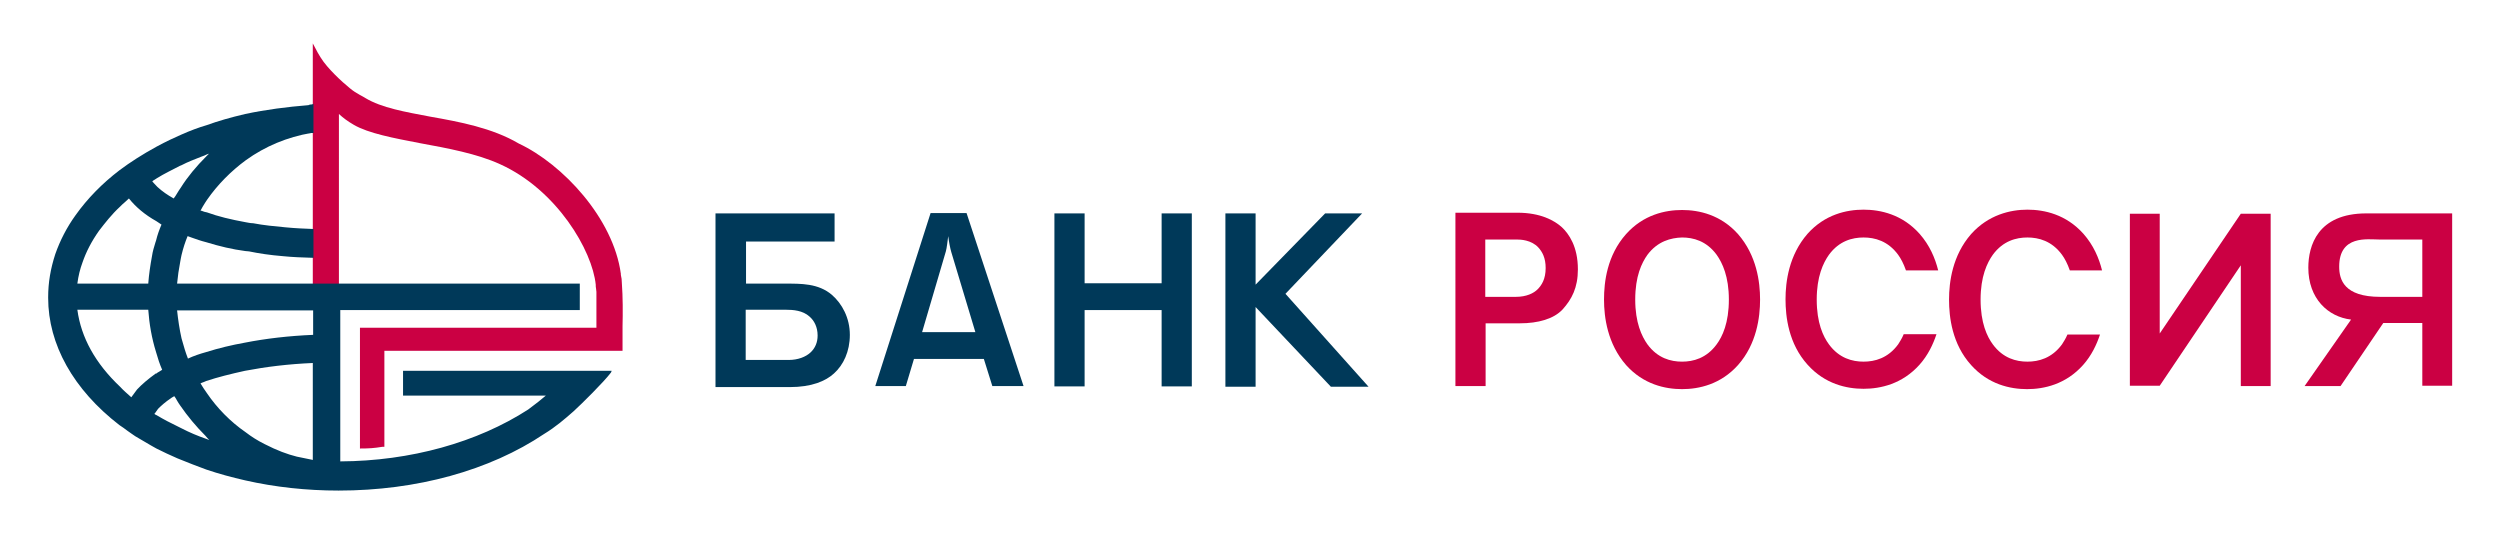 <?xml version="1.0" encoding="utf-8"?>
<!-- Generator: Adobe Illustrator 22.0.1, SVG Export Plug-In . SVG Version: 6.00 Build 0)  -->
<svg version="1.1" id="Layer_1" xmlns="http://www.w3.org/2000/svg" xmlns:xlink="http://www.w3.org/1999/xlink" x="0px" y="0px"
	 viewBox="0 0 736.9 157.3" style="enable-background:new 0 0 736.9 157.3;" xml:space="preserve">
<style type="text/css">
	.st0{fill:#CB0043;}
	.st1{fill:#003959;}
</style>
<g>
	<path class="st0" d="M183.3,83.5c0-0.9-0.1-1.7-0.3-2.5l0-0.3c-2.2-16.3-17.1-32.3-30.1-38.4c-7.8-4.6-17.5-6.4-26-7.9
		c-7.4-1.4-14.4-2.6-19.2-5.5c-0.5-0.3-1-0.6-1.6-0.9c-0.5-0.3-1-0.6-1.5-0.9c-1.3-0.8-5.4-4.3-8.2-7.6c-1.4-1.6-2.6-3.6-3.5-5.4
		l-0.7-1.3v71.6h7.7V33.6c1.2,1.1,2.5,2.1,4.4,3.2c4.3,2.5,11.7,3.9,19.5,5.4c8.2,1.5,16.8,3.1,23.6,6.2
		c16.8,7.6,27.2,25.5,28.2,35.5c0,0.4,0,0.8,0.1,1.2c0,0.3,0.1,0.7,0.1,0.9v10.6h-69.7v35.6h0.2c2.4,0,4-0.1,6.4-0.5l0.6,0v-28.3
		h70.2v-7.2C183.6,92.3,183.6,87.5,183.3,83.5z"/>
	<path class="st1" d="M210.9,114V62.9H246v8.3h-26.1v12.4h11.5c4.7,0,9.8-0.1,13.8,3.3c3,2.6,5.3,6.8,5.3,11.8
		c0,4.9-1.9,8.9-4.7,11.4c-2.4,2.2-6.5,4-13,4H210.9z M219.9,106.1h12.6c2.7,0,5-0.9,6.4-2.2c1.4-1.3,2.1-3,2.1-5
		c0-2.5-1-4.4-2.4-5.6c-2-1.8-4.8-2-7-2h-11.8V106.1z"/>
	<path class="st1" d="M292.5,113.8l-2.5-8h-20.6l-2.4,8h-9l16.3-51h10.6l16.8,51H292.5z M280.4,74.3c-0.3-1-0.7-3-0.9-4.7
		c-0.2,1.3-0.4,3.5-0.7,4.5l-7,23.8h15.7L280.4,74.3z"/>
	<path class="st1" d="M310.8,62.9h8.9v20.6h22.7V62.9h8.9v51h-8.9V91.4h-22.7v22.5h-8.9V62.9z"/>
	<path class="st0" d="M428.9,62.7h18.4c6.8,0,10.9,2.3,13.1,4.3c2,1.9,4.7,5.6,4.7,12.4c0,5.4-1.8,8.8-4.5,11.8
		c-2.6,2.8-7.2,4.1-12.6,4.1h-10.1v18.5h-8.9V62.7z M446.8,87.5c3.2,0,5.3-1.1,6.4-2.2c1.2-1.2,2.4-3,2.4-6.3c0-3-1-4.8-2.2-6.1
		c-2.1-2.2-5.2-2.3-6.4-2.3h-9.2v16.9H446.8z"/>
	<path class="st0" d="M512.3,69c5.5,6.3,6.5,14.1,6.5,19.3c0,5.2-1,13.1-6.5,19.3c-5.1,5.7-11.5,7.1-16.5,7.1
		c-5,0-11.4-1.4-16.5-7.1c-5.5-6.3-6.5-14.1-6.5-19.3c0-5.2,0.9-13,6.5-19.3c5.1-5.7,11.5-7.1,16.5-7.1
		C500.8,61.9,507.2,63.3,512.3,69z M485.6,75.1c-1.7,2.4-3.6,6.3-3.6,13.2c0,6.8,1.9,10.8,3.6,13.2c3,4.1,6.9,5.1,10.2,5.1
		c3.3,0,7.2-1,10.2-5.1c1.7-2.3,3.6-6.3,3.6-13.2c0-6.8-1.9-10.8-3.6-13.2c-3-4.1-6.9-5.1-10.2-5.1
		C492.5,70.1,488.6,71.1,485.6,75.1z"/>
	<path class="st0" d="M636.6,63v35.3L660.5,63h8.8v50.8h-8.8V78.2l-23.9,35.5h-8.8V63H636.6z"/>
	<path class="st1" d="M390.6,62.9l10.9,0l-22.6,23.7l24.5,27.4h-11.1l-22.2-23.5V114h-8.9V62.9h8.9v21L390.6,62.9z"/>
	<path class="st0" d="M689.9,113.8h-10.6L693,94.2c-6.8-0.8-12.6-6.2-12.6-15.3c0-6.4,2.7-16,17.1-16h25.3v50.8H714V95.2h-11.5
		L689.9,113.8z M701.3,70.6c-3.4,0-11.8-1.4-11.8,8c0,3.8,1.4,8.9,12.1,8.9H714V70.6H701.3z"/>
	<path class="st0" d="M561.1,98.6c-0.5,1.2-1.1,2.1-1.6,2.9c-3,4.1-6.9,5.1-10.2,5.1c-3.3,0-7.2-1-10.2-5.1
		c-1.7-2.3-3.6-6.3-3.6-13.2c0-6.8,1.9-10.8,3.6-13.2c3-4.1,6.9-5.1,10.2-5.1c3.3,0,7.2,1,10.2,5.1c0.8,1.1,1.6,2.6,2.3,4.6h9.5
		c-0.9-3.6-2.5-7.4-5.5-10.8c-5.1-5.7-11.5-7.1-16.5-7.1c-5,0-11.4,1.4-16.5,7.1c-5.5,6.3-6.5,14.1-6.5,19.3
		c0,5.2,0.9,13.1,6.5,19.3c5.1,5.7,11.5,7.1,16.5,7.1c5,0,11.4-1.4,16.5-7.1c2.5-2.8,4-6,5-9H561.1z"/>
	<path class="st0" d="M609.4,98.6c-0.5,1.2-1.1,2.1-1.6,2.9c-3,4.1-6.9,5.1-10.2,5.1c-3.3,0-7.2-1-10.2-5.1
		c-1.7-2.3-3.6-6.3-3.6-13.2c0-6.8,1.9-10.8,3.6-13.2c3-4.1,6.9-5.1,10.2-5.1c3.3,0,7.2,1,10.2,5.1c0.8,1.1,1.6,2.6,2.3,4.6h9.5
		c-0.9-3.6-2.5-7.4-5.5-10.8c-5.1-5.7-11.5-7.1-16.5-7.1S586.1,63.3,581,69c-5.5,6.3-6.5,14.1-6.5,19.3c0,5.2,0.9,13.1,6.5,19.3
		c5.1,5.7,11.5,7.1,16.5,7.1s11.4-1.4,16.5-7.1c2.5-2.8,4-6,5-9H609.4z"/>
	<path class="st1" d="M180.3,109.3h-61.5v7.3h42.1c-1.5,1.3-2.8,2.3-5.2,4.1l0,0c-15,9.7-34.7,15.2-55.4,15.3V91.4h70.6v-7.8H52.2
		c0.2-2.2,0.5-4.2,0.9-6.3c0.1-0.8,0.3-1.5,0.4-2.1c0.5-2.1,1.1-3.9,1.8-5.6l1.1,0.4c1.4,0.5,2.8,1,4.4,1.4
		c3.9,1.2,7.7,2.1,11.5,2.6l1.1,0.1c2.9,0.6,6.2,1.1,9.9,1.4c2.9,0.3,5.9,0.4,9.1,0.5v-8.5c-2.6-0.1-5.3-0.2-8.3-0.5
		c-3.2-0.3-6.4-0.6-9.5-1.2c-0.8,0-1.6-0.2-2.2-0.3c-4.4-0.8-8.1-1.7-11.4-2.9c-0.5-0.1-1-0.2-1.4-0.4c-0.2-0.1-0.3-0.1-0.5-0.1
		c0.4-0.8,0.9-1.6,1.4-2.4c0.2-0.3,0.4-0.6,0.6-0.9c3-4.3,6.9-8.3,11.4-11.6c5.7-4.1,12.2-6.8,19.2-8c0.2,0,0.3,0,0.5,0
		c0.1,0,0.2,0,0.2,0v-8.6l-0.2,0.1c-0.2,0.1-0.4,0.1-0.6,0.1c-0.2,0-0.5,0.1-0.7,0.2c-6.2,0.5-12.5,1.3-18.6,2.6
		c-4.3,1-8.1,2.1-11.4,3.3c-2.4,0.7-4.8,1.6-7.5,2.8c-2.1,0.9-4.4,2-7.2,3.5c-4.2,2.3-7.8,4.6-11,7c-5.1,3.9-9.4,8.3-12.9,13.2
		c-2.6,3.6-4.6,7.5-6,11.5c-1.4,4.3-2.1,8.4-2.1,12.7v0.2c0,13.7,7.4,27,21,37.5c0.8,0.5,1.6,1.1,2.4,1.7c0.8,0.6,1.6,1.1,2.3,1.6
		c1.5,0.9,3.1,1.8,4.6,2.7c0.5,0.3,1.1,0.6,1.6,0.9c2,1,4.1,2,6.2,2.9l1,0.4c2.2,0.9,4.5,1.8,7.5,2.9c3.8,1.3,7.6,2.3,11.5,3.2
		c8.8,2,18.1,3,27.5,3c0,0,0,0,0,0c23,0,44.5-5.9,60.6-16.7c3.3-2,6.1-4.4,8.7-6.7c2.3-2.1,8.8-8.5,11-11.4L180.3,109.3L180.3,109.3
		L180.3,109.3z M45.2,53.2c0.3-0.2,0.7-0.4,1.1-0.7c2.1-1.3,4.4-2.4,6.7-3.6l0.5-0.2c1.9-1,3.8-1.7,5.8-2.5c0.6-0.2,1.1-0.4,1.7-0.7
		c0.2-0.1,0.4-0.1,0.6-0.2c-0.3,0.3-0.5,0.5-0.8,0.8c-2.9,2.9-5.5,6-7.5,9.2c-0.4,0.5-0.7,1.1-1.1,1.7c-0.3,0.5-0.6,1-1,1.5
		c-1.8-1-3.4-2.1-4.8-3.4c-0.7-0.7-1.1-1.2-1.5-1.6C44.9,53.4,45.1,53.3,45.2,53.2z M24.3,77.4c1.1-3.2,2.7-6.3,4.9-9.4
		c1.7-2.2,3.7-4.8,6.2-7.1c0.5-0.5,0.9-0.9,1.4-1.3c0.4-0.4,0.8-0.7,1.2-1.1c2,2.5,4.7,4.8,8.1,6.7c0.1,0.1,0.2,0.1,0.3,0.2
		c0.3,0.2,0.8,0.5,1.2,0.8c-0.6,1.4-1.2,3-1.6,4.7l-0.2,0.6c-0.4,1.3-0.8,2.6-1,4c-0.5,2.7-0.9,5.4-1.1,8.1H22.8
		C23.1,81.3,23.6,79.3,24.3,77.4z M40.4,114.8L40.4,114.8c-0.6,0.8-1.1,1.5-1.7,2.3c-1.1-1-2.3-2-3.3-3.1
		c-7.3-6.9-11.5-14.5-12.6-22.7h20.9c0.3,4.2,1,8.3,2.3,12.5c0.5,1.8,1.1,3.6,1.8,5.2c-0.3,0.2-0.5,0.3-0.8,0.5
		c-0.3,0.2-0.6,0.3-0.9,0.6h-0.2l0,0C43.7,111.7,41.9,113.2,40.4,114.8z M60.9,129.4c-2.6-0.9-5-1.9-7.5-3.2l-1-0.5
		c-2.1-1-4.2-2.1-6.2-3.3c-0.2-0.1-0.5-0.2-0.7-0.4c0.2-0.2,0.4-0.5,0.6-0.8l0.5-0.7c0.9-0.9,2.1-2,3.9-3.2c0.1-0.1,0.3-0.2,0.5-0.3
		c0.1-0.1,0.3-0.2,0.4-0.2c0.3,0.4,0.6,0.9,0.8,1.3c0.3,0.5,0.6,1,0.9,1.4c2.2,3.2,4.7,6.2,7.5,9c0.3,0.4,0.7,0.8,1.1,1.2
		C61.4,129.6,61.1,129.5,60.9,129.4z M92.3,135.6l-0.4-0.1c-1.4-0.3-2.9-0.6-4.4-0.9c-2.8-0.7-5.8-1.8-9.5-3.7
		c-2.2-1.1-3.9-2.2-5.6-3.5c-4.5-3.1-8.4-7.1-11.4-11.5c-0.8-1.1-1.3-1.9-1.9-2.9c0.3-0.1,0.6-0.3,1-0.4c0.2-0.1,0.5-0.2,0.7-0.3
		c3.3-1.1,7.3-2.1,11.4-3c6.3-1.2,12.9-2,20-2.3V135.6z M92.3,98.7c-7.2,0.3-14,1.1-20.1,2.3c-3.9,0.7-7.7,1.6-11.5,2.8
		c-1.8,0.5-3.6,1.1-5.3,1.9c-0.7-1.8-1.2-3.5-1.7-5.3l-0.2-0.7c-0.6-2.7-1-5.4-1.3-8.2h40.1V98.7z"/>
</g>
</svg>
